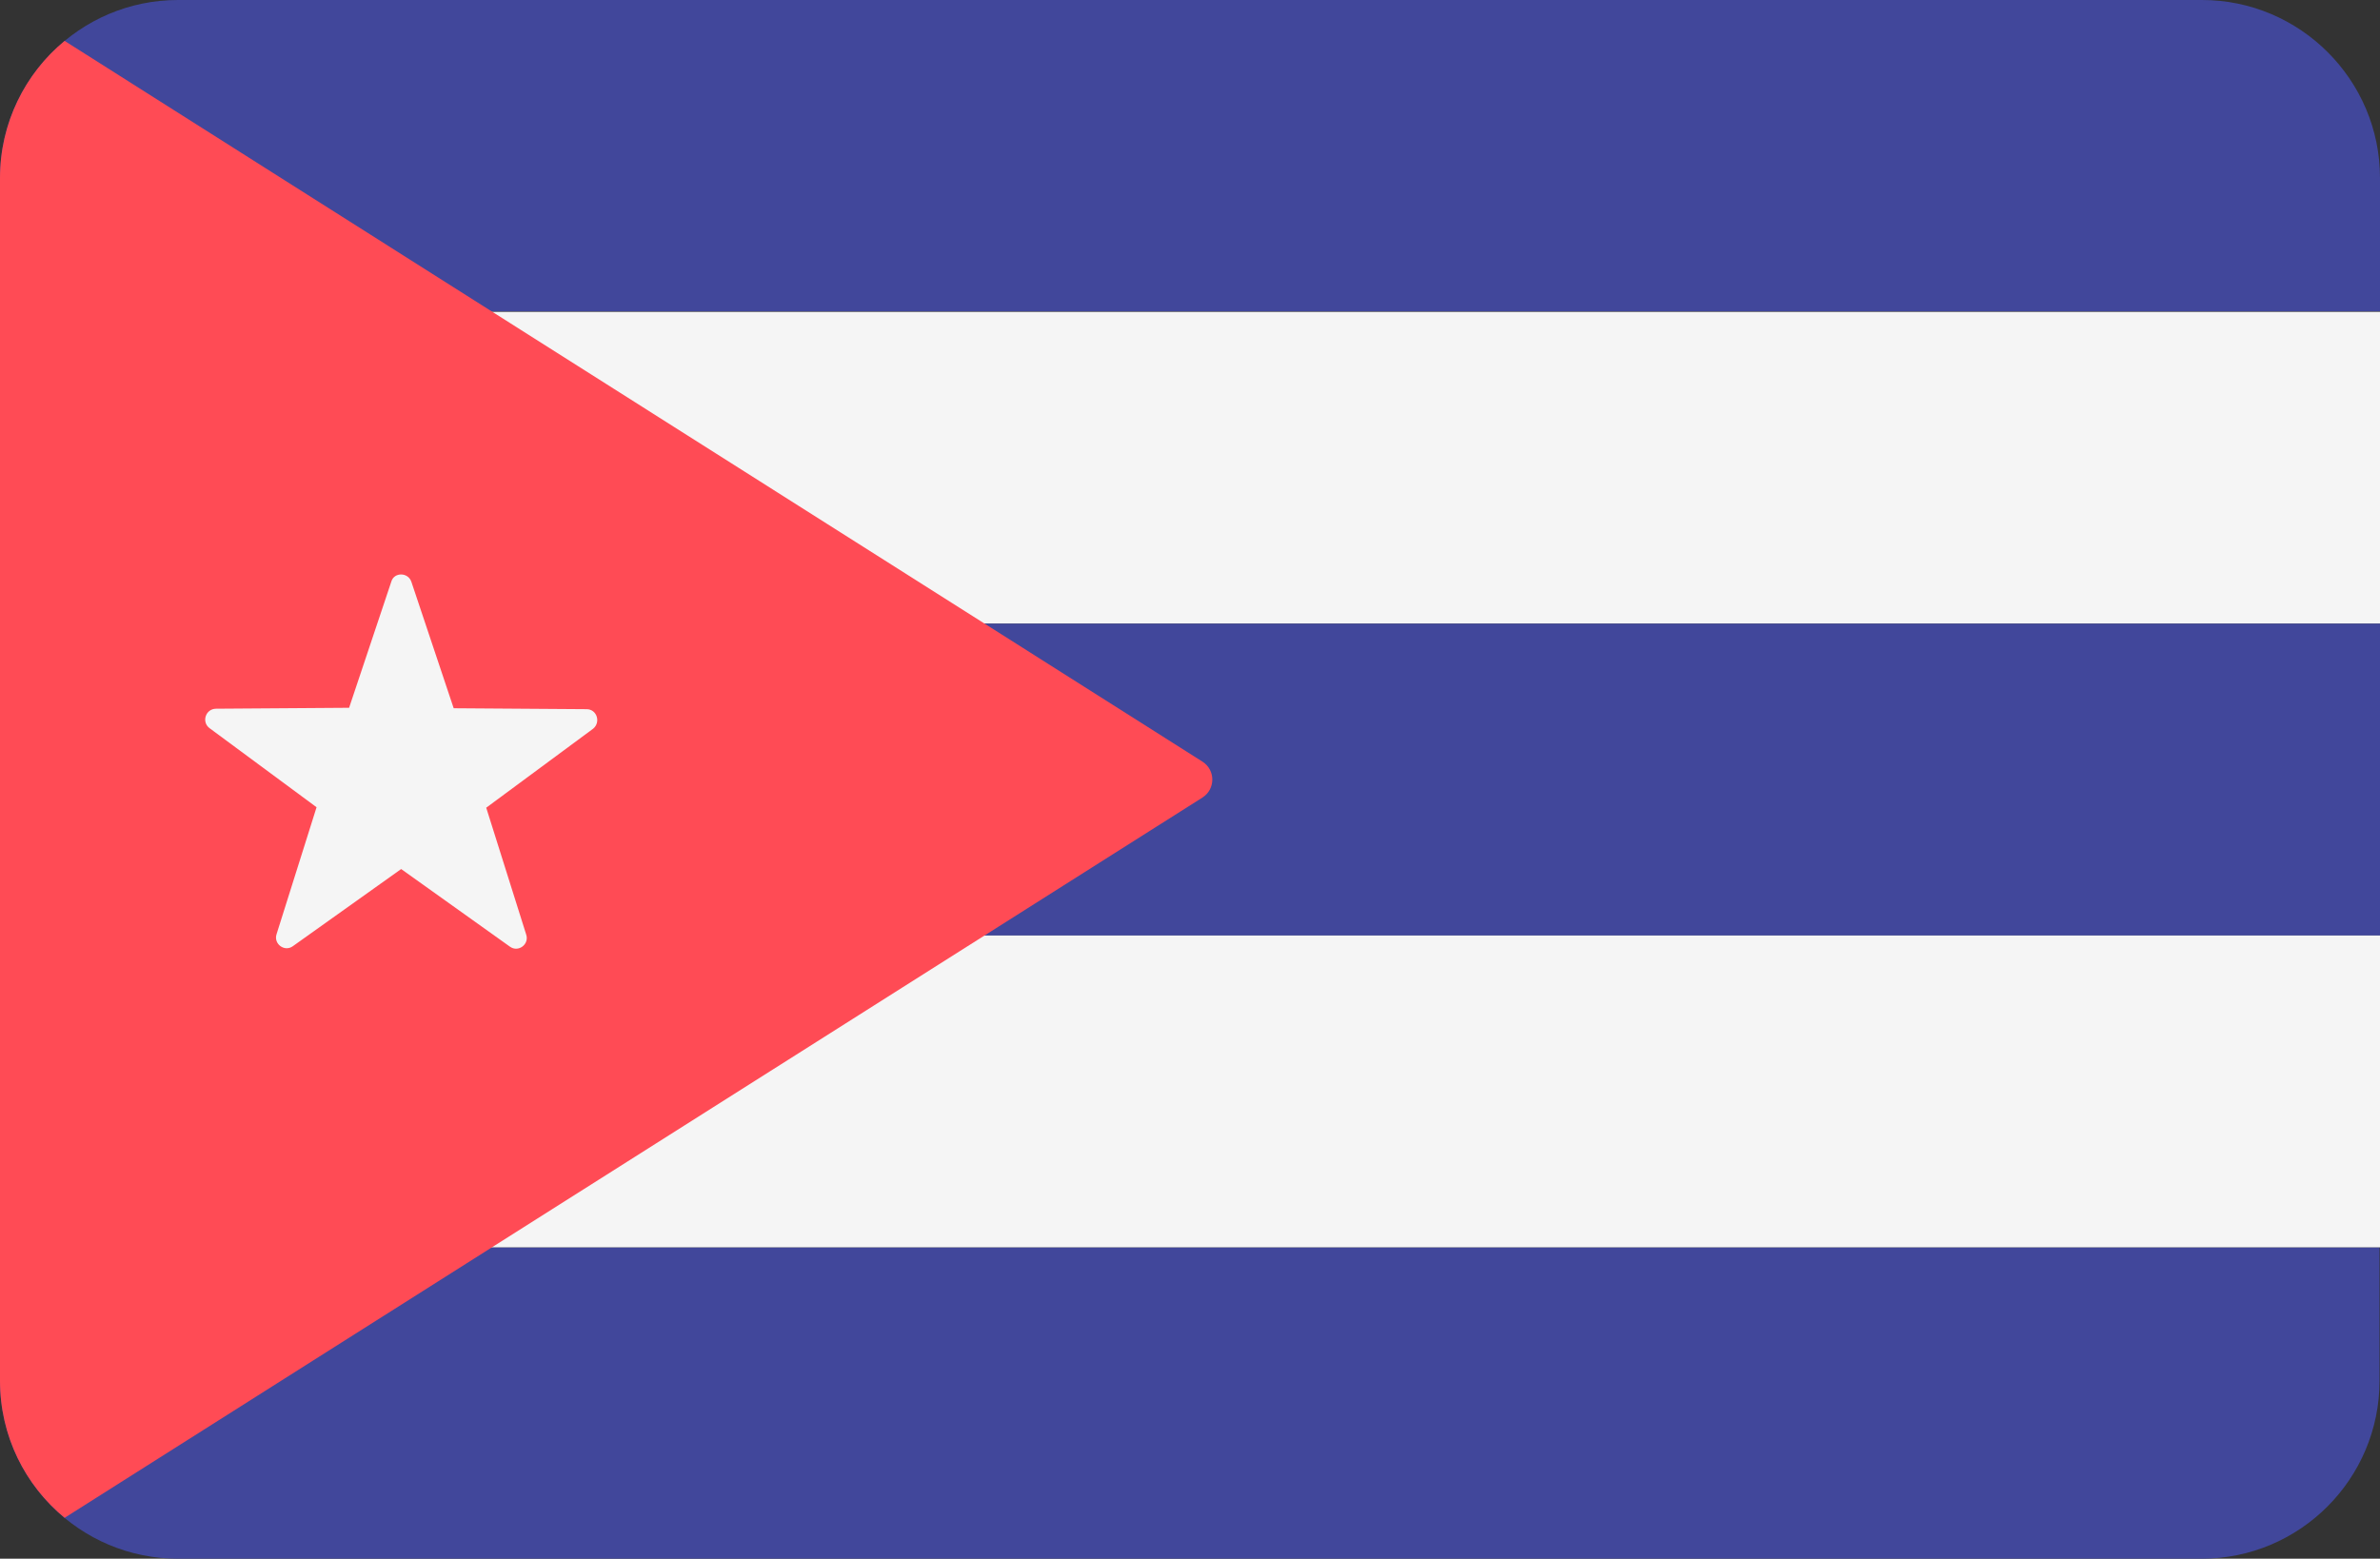<?xml version="1.0" encoding="utf-8"?>
<!-- Generator: Adobe Illustrator 26.0.2, SVG Export Plug-In . SVG Version: 6.00 Build 0)  -->
<svg version="1.1" id="Layer_1" xmlns="http://www.w3.org/2000/svg" xmlns:xlink="http://www.w3.org/1999/xlink" x="0px" y="0px"
	 viewBox="0 0 512 335.4" style="enable-background:new 0 0 512 335.4;" xml:space="preserve">
<rect x="0" y="0" width="512" height="335.4" fill="#333333" stroke="none"/>
<style type="text/css">
	.st0{fill:#41479B;}
	.st1{fill:#F5F5F5;}
	.st2{fill:#FF4B55;}
</style>
<g>
	<path class="st0" d="M512,38.3C512,17.2,494.8,0,473.7,0H38.3C17.2,0,0,17.2,0,38.3v28.7h512V38.3z"/>
	<path class="st0" d="M38.3,335.4h435.3c21.2,0,38.3-17.2,38.3-38.3v-28.7H0v28.7C0,318.3,17.2,335.4,38.3,335.4z"/>
</g>
<rect y="67.1" class="st1" width="512" height="67.1"/>
<rect y="134.2" class="st0" width="512" height="67.1"/>
<rect y="201.3" class="st1" width="512" height="67.1"/>
<path class="st2" d="M13.9,326.6l244.8-155c2.8-1.8,2.8-5.9,0-7.7L13.9,8.8C5.4,15.8,0,26.5,0,38.3v258.8
	C0,309,5.4,319.6,13.9,326.6z"/>
<path class="st1" d="M88.5,125.2l9.1,27.2l28.6,0.2c2.2,0,3.1,2.8,1.4,4.2l-23,17l8.6,27.3c0.7,2.1-1.7,3.9-3.5,2.6L86.3,187
	L63,203.6c-1.8,1.3-4.2-0.5-3.5-2.6l8.6-27.3l-23-17c-1.8-1.3-0.9-4.2,1.4-4.2l28.6-0.2l9.1-27.2C84.8,123.1,87.8,123.1,88.5,125.2z
	"/>
</svg>
